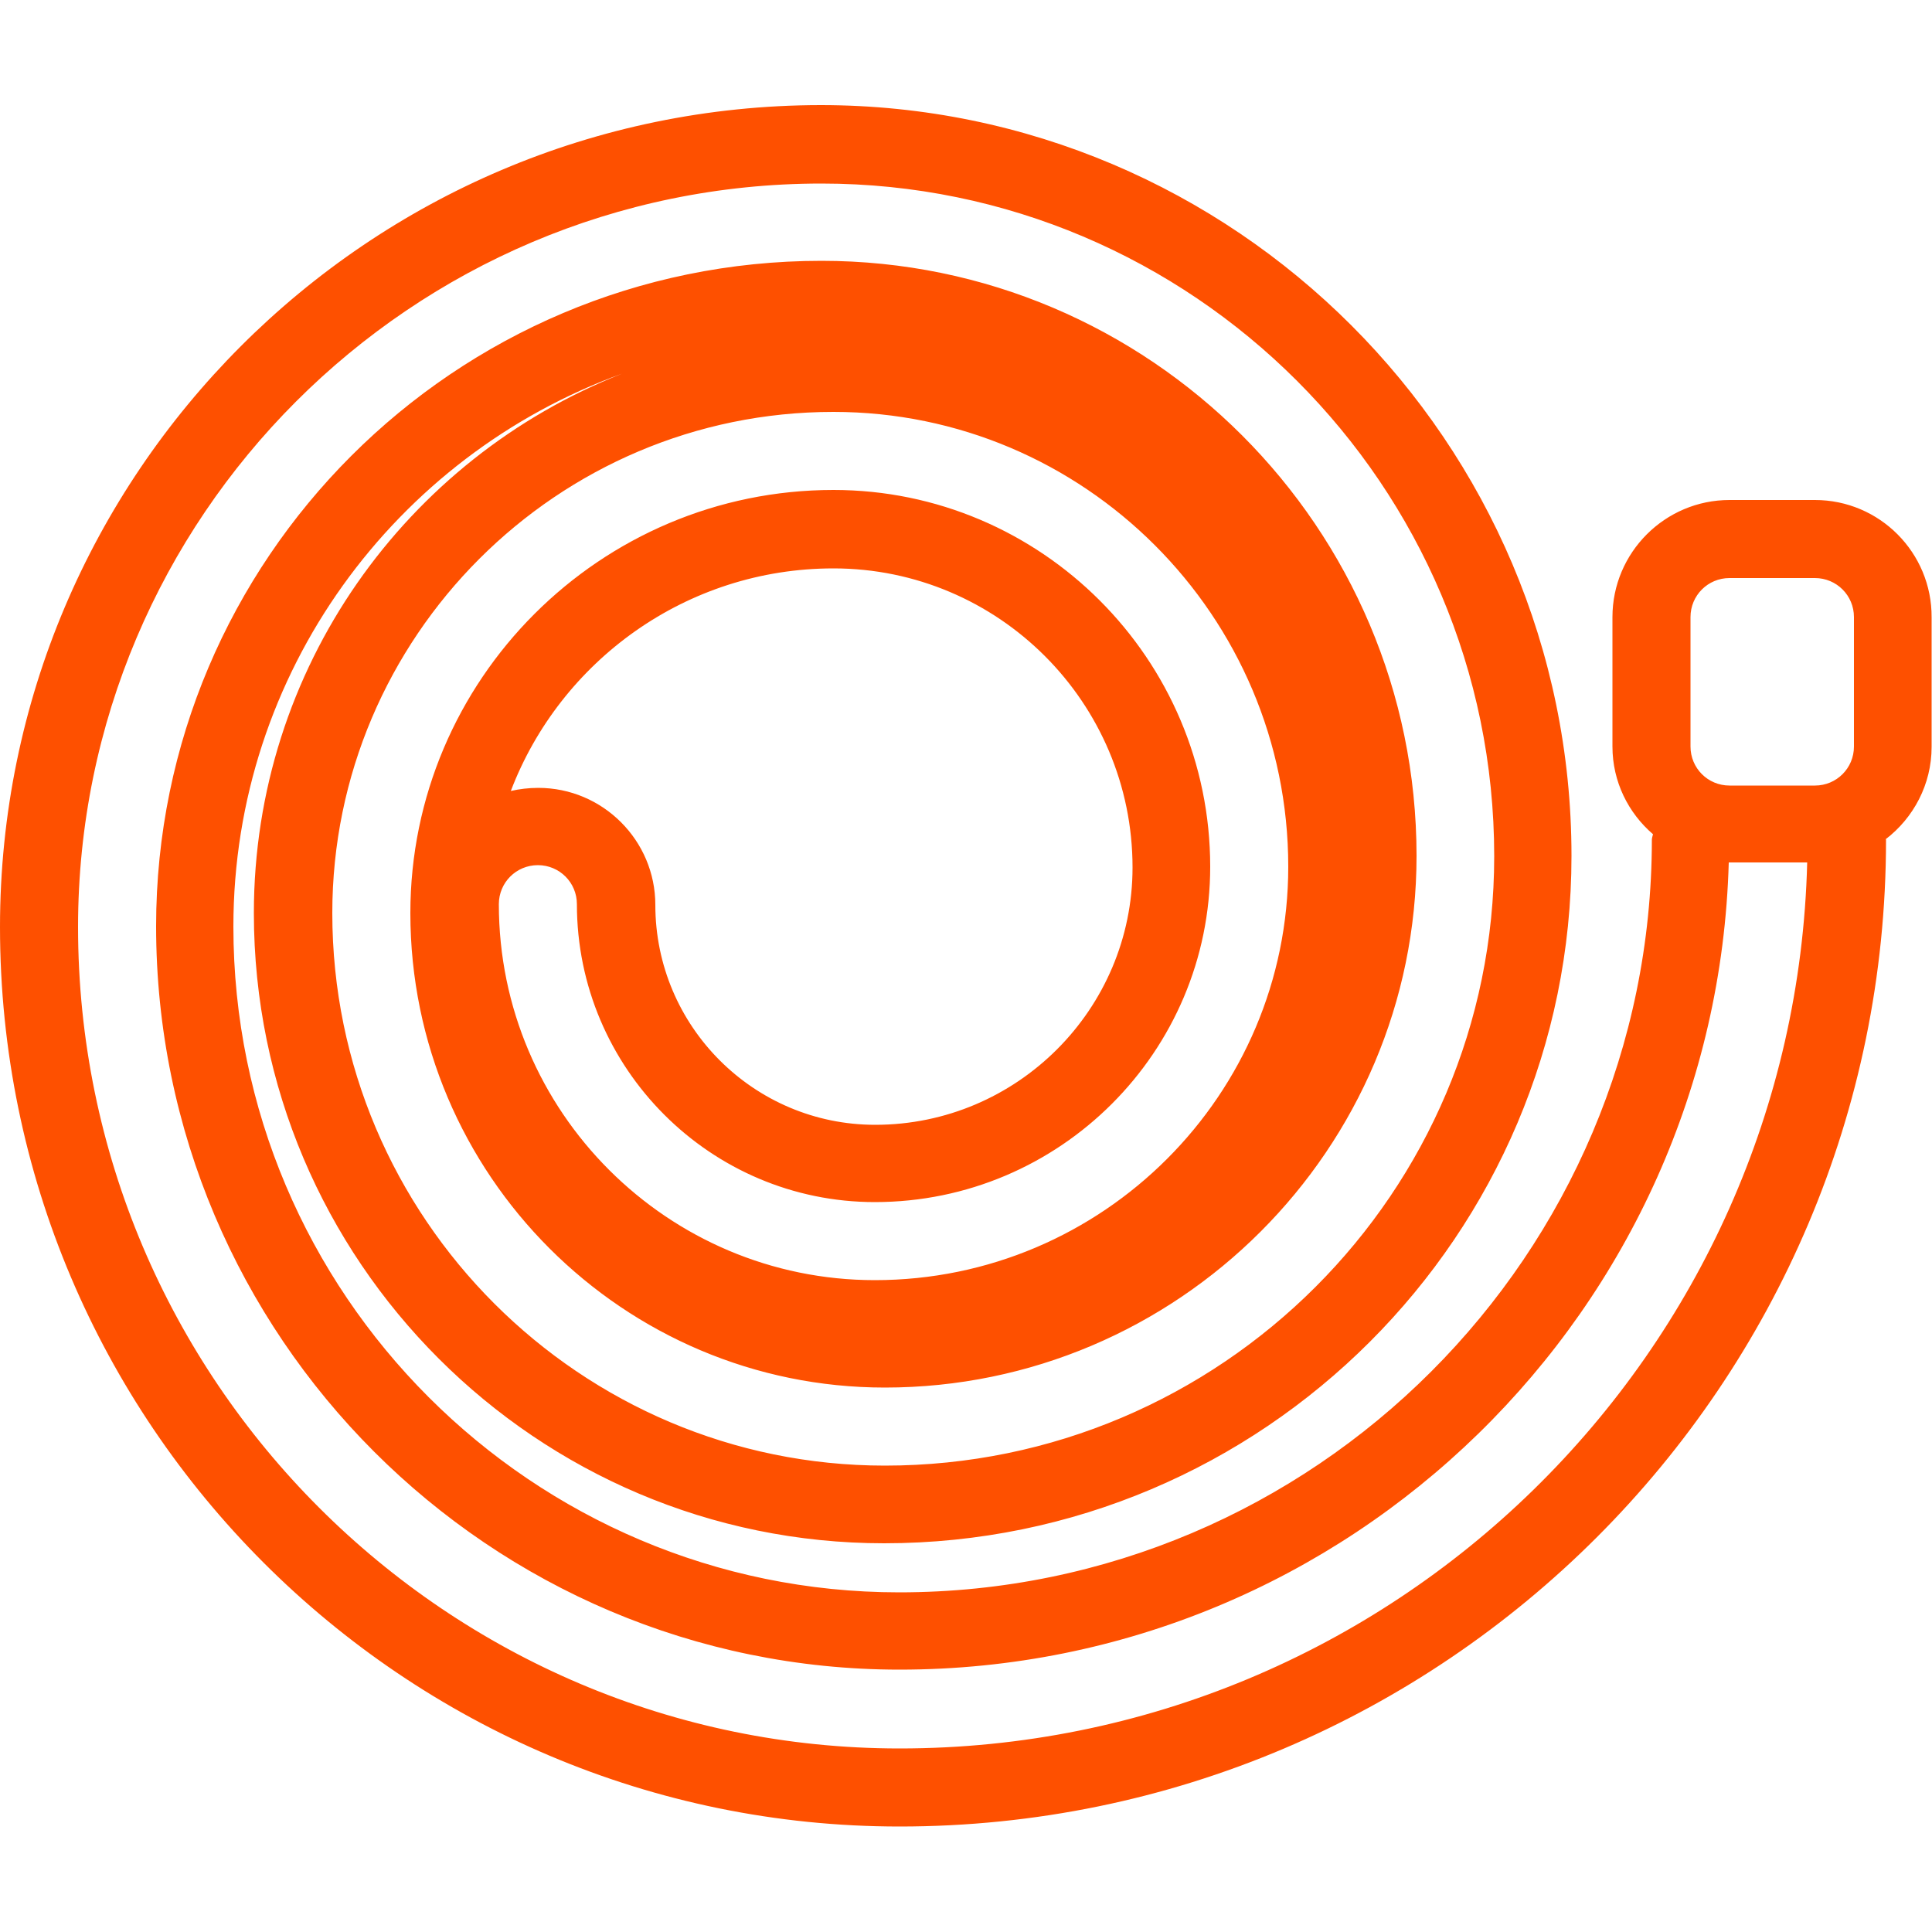 <svg viewBox="0 0 500 500" xmlns="http://www.w3.org/2000/svg"><path d="M469.7 129.4h-22.1c-16.7 0-30.3 13.6-30.3 30.3v33.5c0 9.1 4.1 17.2 10.5 22.7-.1.5-.3.9-.3 1.4 0 107.4-87.4 194.8-194.8 194.8-95 0-172.3-77.3-172.3-172.3 0-65.8 42-121.9 100.6-143.1-55.8 21.9-95.3 76.2-95.3 139.6 0 90 73.2 163.1 163.1 163.1 98.1 0 177.9-79.8 177.9-177.9 0-107.1-87.2-194.3-194.3-194.3C95.3 27.3 0 122.7 0 239.9c0 128.4 104.4 232.8 232.8 232.8 140.8 0 255.3-114.5 255.3-255.3 0-.1 0-.2-.1-.2 7.2-5.5 11.9-14.2 11.9-23.9v-33.5c.1-16.8-13.5-30.4-30.2-30.4zm-32.2 30.3c0-5.6 4.5-10.1 10.1-10.1h22.1c5.6 0 10.1 4.5 10.1 10.1v33.5c0 5.6-4.5 10.1-10.1 10.1h-22.1c-5.6 0-10.1-4.5-10.1-10.1zM232.8 452.5c-117.2 0-212.6-95.4-212.6-212.6 0-106.1 86.3-192.4 192.4-192.4 96 0 174.1 78.1 174.1 174.1 0 87-70.8 157.7-157.7 157.7-78.8 0-143-64.1-143-143 0-71.5 58.2-129.7 129.7-129.7 64.9 0 117.7 52.8 117.7 117.7 0 59-48 107-107 107-53.6 0-97.3-43.6-97.3-97.3 0-5.6 4.5-10.1 10.1-10.1s10.1 4.5 10.1 10.1c0 42.5 34.6 77.1 77.1 77.1 47.9 0 86.8-38.9 86.8-86.8 0-53.8-43.8-97.5-97.5-97.5-60.4 0-109.5 49.1-109.5 109.5 0 67.7 55.1 122.8 122.8 122.8 75.8 0 137.6-61.7 137.6-137.6 0-84.9-69.1-154-154-154-94.9 0-172.2 77.2-172.2 172.2 0 106.1 86.3 192.4 192.4 192.4 116.5 0 211.4-93.2 214.6-208.9h20.3c-3.2 127.1-107.3 229.3-234.9 229.3zM132.2 204.7c12.8-33.6 45.4-57.6 83.5-57.6 42.7 0 77.4 34.7 77.4 77.4 0 36.7-29.9 66.6-66.6 66.6-31.4 0-56.9-25.5-56.9-56.9 0-16.7-13.6-30.3-30.3-30.3-2.5 0-4.9.3-7.1.8z" fill="#fe5000"/></svg>
